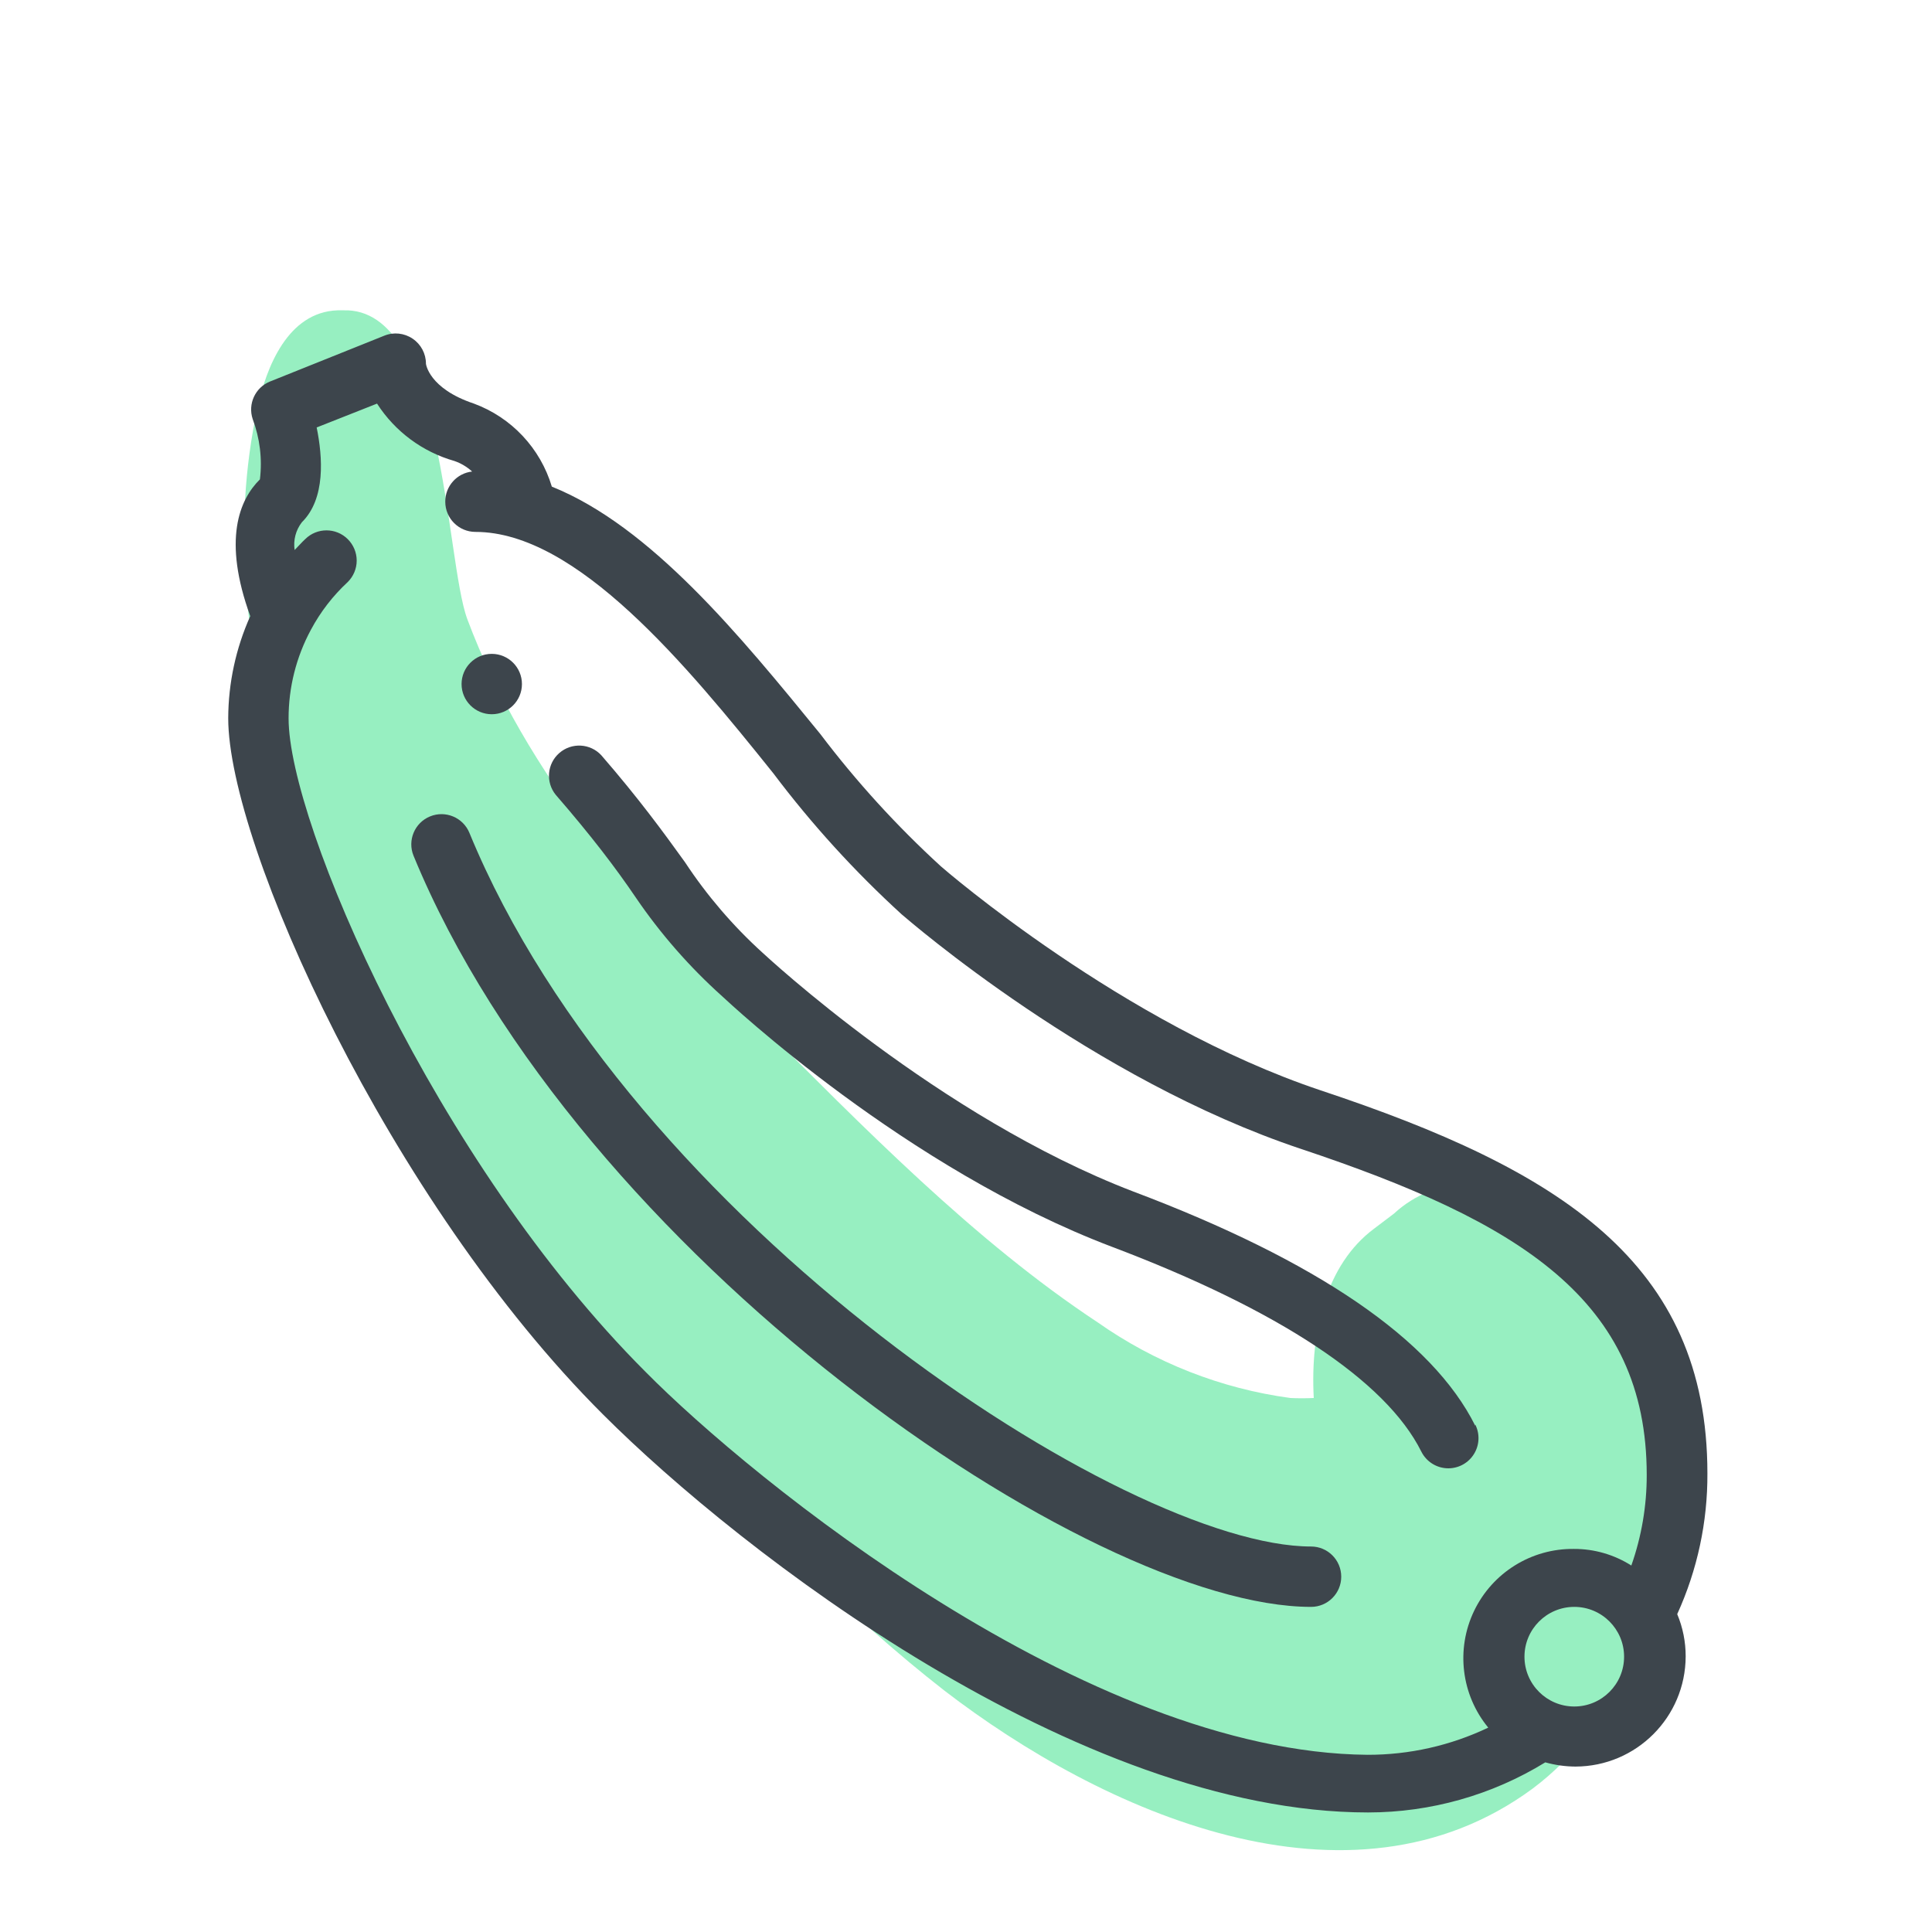 <svg xmlns="http://www.w3.org/2000/svg" width="64" height="64" viewBox="0 0 64 64" style="background:#fff">
  <g id="Zucchini" fill="none" fill-rule="evenodd" stroke="none" stroke-width="1">
    <rect width="64" height="64" fill="#FFF"/>
    <g transform="translate(2 4)">
      <g id="Layer_2">
        <rect id="Rectangle" width="60" height="60" x="0" y="0"/>
      </g>
      <g id="Layer_1" fill-rule="nonzero" transform="translate(5 6)">
        <path id="Path" fill="#31E085" d="M44.06,30.08 C42.635,28.885 40.544,28.936 39.18,30.2 L38.52,30.7 C36.92,31.89 36.4,34.12 36.52,36.31 C36.26,36.323 36,36.323 35.74,36.31 C33.447,35.999 31.263,35.141 29.37,33.81 C25.26,31.1 21.56,27.3 18.07,23.81 C14.21,20 10.41,15.67 8.48,10.51 C7.74,8.51 7.74,0.16 4.37,0.28 L4.18,0.28 C2.53,0.34 1.82,2.17 1.53,3.51 C-0.22,11.51 3.47,20.33 7.76,26.98 C12.05,33.63 17.93,41.05 24.28,46 C29.48,50 37.69,53.73 43.77,49.25 C49.33,45.09 50.21,34.14 44.06,30.08 Z" opacity=".5"/>
        <path id="Path" fill="#3D454C" d="M41.87 37.23C40.45 34.38 36.64 31.77 30.54 29.47 24.09 27 18.35 21.64 18.26 21.56 17.281 20.672 16.417 19.664 15.69 18.56 14.97 17.56 14.16 16.45 12.92 15.02 12.554 14.623 11.938 14.589 11.53 14.943 11.122 15.297 11.069 15.911 11.41 16.33 12.59 17.69 13.41 18.77 14.06 19.73 14.878 20.931 15.838 22.029 16.92 23 17.17 23.23 23 28.71 29.83 31.3 35.36 33.39 38.91 35.74 40.08 38.08 40.248 38.423 40.598 38.641 40.98 38.64 41.327 38.639 41.648 38.459 41.829 38.163 42.011 37.868 42.026 37.5 41.87 37.19L41.87 37.23zM36.43 41.23C30.3 41.23 13.87 30.52 8.55 17.59 8.34 17.079 7.756 16.835 7.245 17.045 6.734 17.255 6.49 17.839 6.7 18.35 12.15 31.6 29.09 43.23 36.43 43.23 36.982 43.23 37.43 42.782 37.43 42.23 37.43 41.678 36.982 41.23 36.43 41.23z"/>
        <path id="Shape" fill="#3D454C" d="M49.56,38.81 C49.56,31.81 44.66,28.75 36.75,26.12 C30.2,23.93 24.26,18.78 24.17,18.7 C22.706,17.361 21.367,15.892 20.17,14.31 C17.51,11.05 14.56,7.44 11.28,6.12 C10.9,4.849 9.944,3.83 8.7,3.37 C7.2,2.87 7.11,2.05 7.11,2.05 C7.111,1.717 6.946,1.406 6.67,1.22 C6.393,1.031 6.04,0.994 5.73,1.12 L1.94,2.64 C1.454,2.839 1.205,3.381 1.37,3.88 C1.609,4.518 1.692,5.204 1.61,5.88 C0.93,6.55 0.37,7.88 1.29,10.41 C0.813,11.473 0.565,12.625 0.56,13.79 C0.56,17.98 5.89,29.79 12.98,36.86 C17.54,41.42 28.7,50.04 38.32,50.04 C40.392,50.039 42.424,49.465 44.19,48.38 C44.516,48.471 44.852,48.518 45.19,48.52 C47.204,48.515 48.835,46.884 48.84,44.87 C48.841,44.389 48.746,43.913 48.56,43.47 C49.227,42.007 49.568,40.417 49.56,38.81 Z M14.39,35.45 C7.39,28.45 2.56,17.25 2.56,13.8 C2.558,12.774 2.813,11.763 3.3,10.86 L3.3,10.86 C3.616,10.269 4.028,9.735 4.52,9.28 C4.709,9.092 4.816,8.837 4.816,8.57 C4.816,8.303 4.709,8.048 4.52,7.86 C4.13,7.472 3.5,7.472 3.11,7.86 C2.99,7.97 2.88,8.1 2.76,8.22 C2.711,7.893 2.798,7.561 3,7.3 C3.79,6.52 3.69,5.14 3.49,4.16 L5.49,3.37 C6.084,4.293 6.994,4.969 8.05,5.27 C8.269,5.345 8.469,5.464 8.64,5.62 C8.131,5.676 7.747,6.108 7.75,6.62 C7.75,7.172 8.198,7.62 8.75,7.62 C12.11,7.62 15.75,12.04 18.62,15.62 C19.889,17.305 21.312,18.868 22.87,20.29 C23.13,20.51 29.17,25.75 36.1,28.06 C43.35,30.48 47.55,33.06 47.55,38.86 C47.552,39.882 47.379,40.896 47.04,41.86 C46.472,41.499 45.813,41.308 45.14,41.31 C43.731,41.293 42.441,42.094 41.831,43.364 C41.222,44.634 41.405,46.142 42.3,47.23 C41.051,47.825 39.684,48.133 38.3,48.13 C29,48.05 17.9,39 14.39,35.45 Z M45.15,46.53 C44.239,46.53 43.5,45.791 43.5,44.88 C43.5,43.969 44.239,43.23 45.15,43.23 C46.061,43.23 46.8,43.969 46.8,44.88 C46.8,45.791 46.061,46.53 45.15,46.53 Z"/>
        <path id="Path" fill="#3D454C" d="M9.29,13.66 C9.842,13.66 10.29,13.212 10.29,12.66 C10.29,12.108 9.842,11.66 9.29,11.66 C8.738,11.66 8.29,12.108 8.29,12.66 C8.29,13.212 8.738,13.66 9.29,13.66 Z"/>
      </g>
    </g>
  </g>
</svg>
